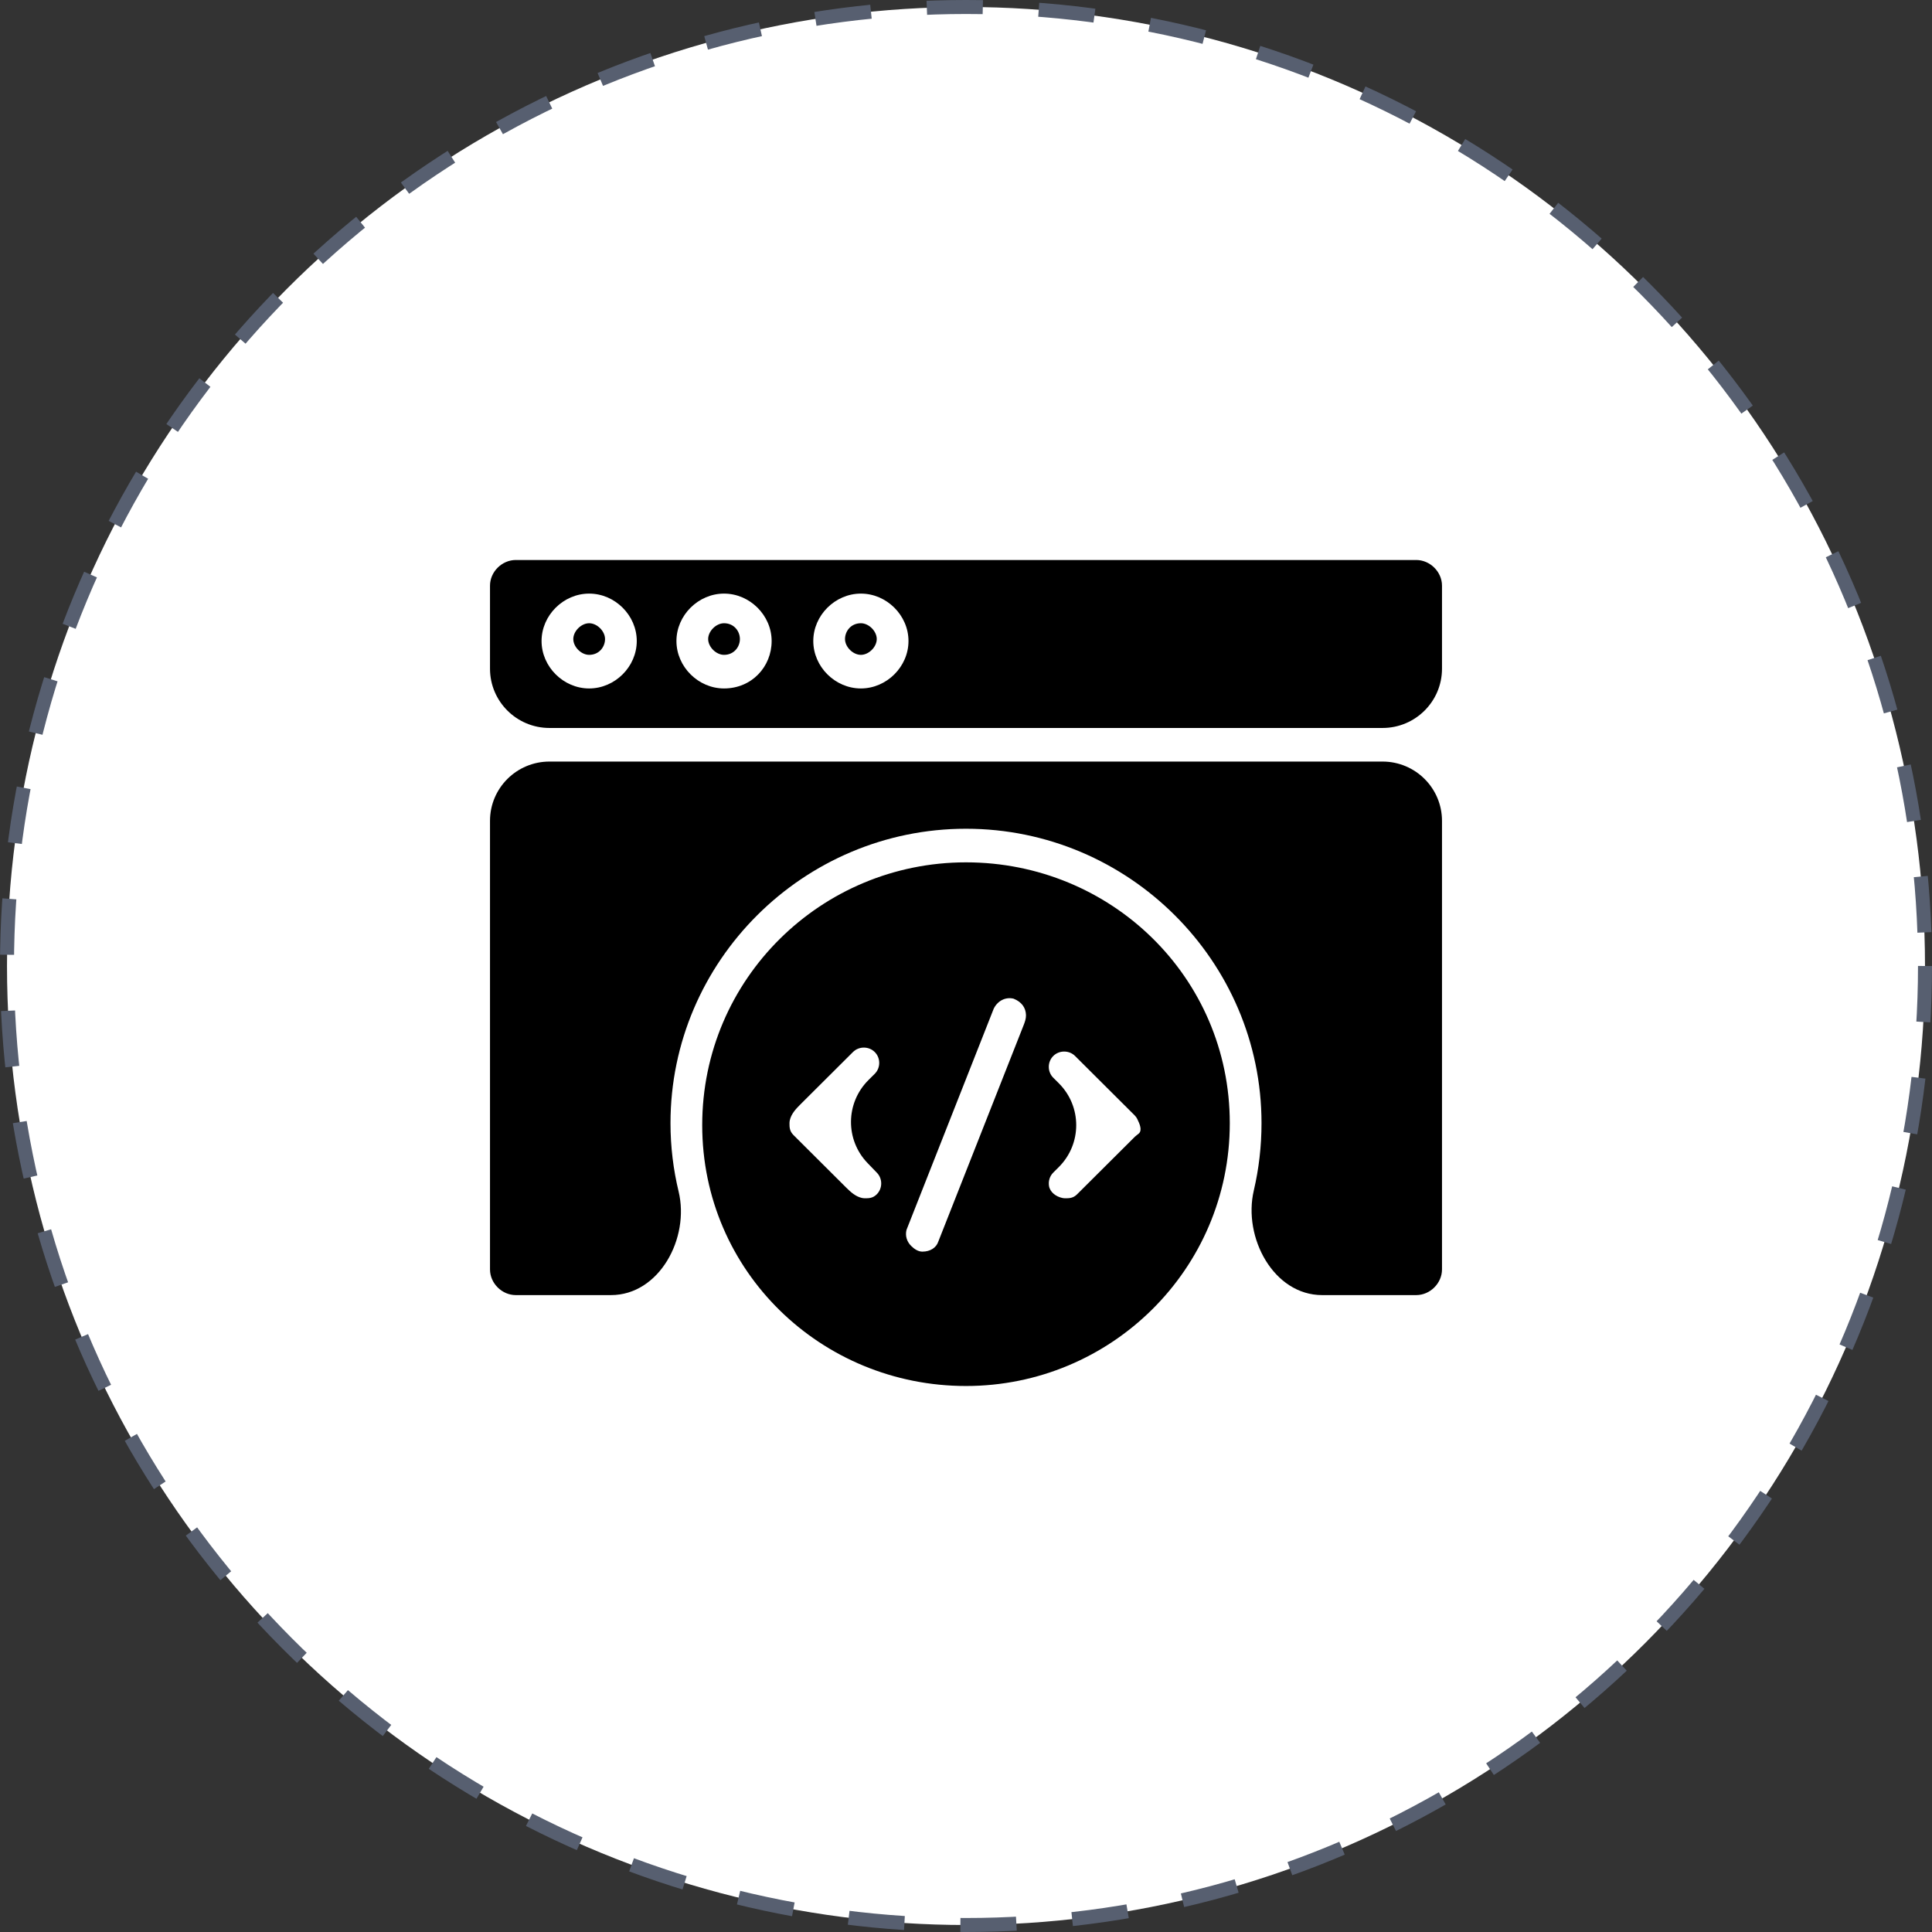 <?xml version="1.0" encoding="UTF-8"?> <svg xmlns="http://www.w3.org/2000/svg" width="138" height="138" viewBox="0 0 138 138" fill="none"><rect x="0" y="0" width="138" height="138" fill="#333333" stroke="none"/><circle cx="69" cy="69" r="68.5" fill="white" stroke="#575F70" stroke-dasharray="4 4"></circle><path d="M61.492 44.517C60.783 44.517 60.358 45.081 60.358 45.646C60.358 46.211 60.925 46.775 61.492 46.775C62.058 46.775 62.625 46.211 62.625 45.646C62.625 45.081 62.058 44.517 61.492 44.517ZM61.492 44.517C60.783 44.517 60.358 45.081 60.358 45.646C60.358 46.211 60.925 46.775 61.492 46.775C62.058 46.775 62.625 46.211 62.625 45.646C62.625 45.081 62.058 44.517 61.492 44.517ZM42.083 44.517C41.517 44.517 40.95 45.081 40.95 45.646C40.95 46.211 41.517 46.775 42.083 46.775C42.792 46.775 43.217 46.211 43.217 45.646C43.217 45.081 42.65 44.517 42.083 44.517ZM51.717 44.517C51.15 44.517 50.583 45.081 50.583 45.646C50.583 46.211 51.15 46.775 51.717 46.775C52.425 46.775 52.85 46.211 52.85 45.646C52.85 45.081 52.425 44.517 51.717 44.517ZM61.492 44.517C60.783 44.517 60.358 45.081 60.358 45.646C60.358 46.211 60.925 46.775 61.492 46.775C62.058 46.775 62.625 46.211 62.625 45.646C62.625 45.081 62.058 44.517 61.492 44.517ZM61.492 44.517C60.783 44.517 60.358 45.081 60.358 45.646C60.358 46.211 60.925 46.775 61.492 46.775C62.058 46.775 62.625 46.211 62.625 45.646C62.625 45.081 62.058 44.517 61.492 44.517ZM51.717 44.517C51.15 44.517 50.583 45.081 50.583 45.646C50.583 46.211 51.15 46.775 51.717 46.775C52.425 46.775 52.85 46.211 52.85 45.646C52.85 45.081 52.425 44.517 51.717 44.517ZM42.083 44.517C41.517 44.517 40.95 45.081 40.95 45.646C40.95 46.211 41.517 46.775 42.083 46.775C42.792 46.775 43.217 46.211 43.217 45.646C43.217 45.081 42.65 44.517 42.083 44.517ZM42.083 44.517C41.517 44.517 40.95 45.081 40.95 45.646C40.95 46.211 41.517 46.775 42.083 46.775C42.792 46.775 43.217 46.211 43.217 45.646C43.217 45.081 42.65 44.517 42.083 44.517ZM51.717 44.517C51.15 44.517 50.583 45.081 50.583 45.646C50.583 46.211 51.15 46.775 51.717 46.775C52.425 46.775 52.85 46.211 52.85 45.646C52.85 45.081 52.425 44.517 51.717 44.517ZM61.492 44.517C60.783 44.517 60.358 45.081 60.358 45.646C60.358 46.211 60.925 46.775 61.492 46.775C62.058 46.775 62.625 46.211 62.625 45.646C62.625 45.081 62.058 44.517 61.492 44.517ZM61.492 44.517C60.783 44.517 60.358 45.081 60.358 45.646C60.358 46.211 60.925 46.775 61.492 46.775C62.058 46.775 62.625 46.211 62.625 45.646C62.625 45.081 62.058 44.517 61.492 44.517ZM51.717 44.517C51.15 44.517 50.583 45.081 50.583 45.646C50.583 46.211 51.15 46.775 51.717 46.775C52.425 46.775 52.85 46.211 52.85 45.646C52.85 45.081 52.425 44.517 51.717 44.517ZM42.083 44.517C41.517 44.517 40.95 45.081 40.95 45.646C40.95 46.211 41.517 46.775 42.083 46.775C42.792 46.775 43.217 46.211 43.217 45.646C43.217 45.081 42.65 44.517 42.083 44.517ZM101.158 40H36.842C35.85 40 35 40.847 35 41.835V47.763C35 50.102 36.903 51.998 39.25 51.998H98.75C101.097 51.998 103 50.102 103 47.763V41.835C103 40.847 102.15 40 101.158 40ZM42.083 49.175C40.242 49.175 38.683 47.622 38.683 45.787C38.683 43.952 40.242 42.4 42.083 42.4C43.925 42.4 45.483 43.952 45.483 45.787C45.483 47.622 43.925 49.175 42.083 49.175ZM51.717 49.175C49.875 49.175 48.317 47.622 48.317 45.787C48.317 43.952 49.875 42.4 51.717 42.4C53.558 42.4 55.117 43.952 55.117 45.787C55.117 47.622 53.7 49.175 51.717 49.175ZM61.492 49.175C59.65 49.175 58.092 47.622 58.092 45.787C58.092 43.952 59.65 42.4 61.492 42.4C63.333 42.4 64.892 43.952 64.892 45.787C64.892 47.622 63.333 49.175 61.492 49.175ZM61.492 44.517C60.783 44.517 60.358 45.081 60.358 45.646C60.358 46.211 60.925 46.775 61.492 46.775C62.058 46.775 62.625 46.211 62.625 45.646C62.625 45.081 62.058 44.517 61.492 44.517ZM51.717 44.517C51.15 44.517 50.583 45.081 50.583 45.646C50.583 46.211 51.15 46.775 51.717 46.775C52.425 46.775 52.85 46.211 52.85 45.646C52.85 45.081 52.425 44.517 51.717 44.517ZM42.083 44.517C41.517 44.517 40.95 45.081 40.95 45.646C40.95 46.211 41.517 46.775 42.083 46.775C42.792 46.775 43.217 46.211 43.217 45.646C43.217 45.081 42.65 44.517 42.083 44.517ZM42.083 44.517C41.517 44.517 40.95 45.081 40.95 45.646C40.95 46.211 41.517 46.775 42.083 46.775C42.792 46.775 43.217 46.211 43.217 45.646C43.217 45.081 42.65 44.517 42.083 44.517ZM51.717 44.517C51.15 44.517 50.583 45.081 50.583 45.646C50.583 46.211 51.15 46.775 51.717 46.775C52.425 46.775 52.85 46.211 52.85 45.646C52.85 45.081 52.425 44.517 51.717 44.517ZM61.492 44.517C60.783 44.517 60.358 45.081 60.358 45.646C60.358 46.211 60.925 46.775 61.492 46.775C62.058 46.775 62.625 46.211 62.625 45.646C62.625 45.081 62.058 44.517 61.492 44.517ZM61.492 44.517C60.783 44.517 60.358 45.081 60.358 45.646C60.358 46.211 60.925 46.775 61.492 46.775C62.058 46.775 62.625 46.211 62.625 45.646C62.625 45.081 62.058 44.517 61.492 44.517ZM51.717 44.517C51.15 44.517 50.583 45.081 50.583 45.646C50.583 46.211 51.15 46.775 51.717 46.775C52.425 46.775 52.85 46.211 52.85 45.646C52.85 45.081 52.425 44.517 51.717 44.517ZM42.083 44.517C41.517 44.517 40.95 45.081 40.95 45.646C40.95 46.211 41.517 46.775 42.083 46.775C42.792 46.775 43.217 46.211 43.217 45.646C43.217 45.081 42.65 44.517 42.083 44.517ZM51.717 44.517C51.15 44.517 50.583 45.081 50.583 45.646C50.583 46.211 51.15 46.775 51.717 46.775C52.425 46.775 52.85 46.211 52.85 45.646C52.85 45.081 52.425 44.517 51.717 44.517ZM61.492 44.517C60.783 44.517 60.358 45.081 60.358 45.646C60.358 46.211 60.925 46.775 61.492 46.775C62.058 46.775 62.625 46.211 62.625 45.646C62.625 45.081 62.058 44.517 61.492 44.517ZM61.492 44.517C60.783 44.517 60.358 45.081 60.358 45.646C60.358 46.211 60.925 46.775 61.492 46.775C62.058 46.775 62.625 46.211 62.625 45.646C62.625 45.081 62.058 44.517 61.492 44.517ZM51.717 44.517C51.15 44.517 50.583 45.081 50.583 45.646C50.583 46.211 51.15 46.775 51.717 46.775C52.425 46.775 52.85 46.211 52.85 45.646C52.85 45.081 52.425 44.517 51.717 44.517ZM69 61.596C58.658 61.596 50.158 69.923 50.158 80.368C50.158 90.813 58.658 99 69 99C79.342 99 87.842 90.672 87.842 80.227C87.842 69.782 79.342 61.596 69 61.596ZM62.625 83.756C63.05 84.179 63.05 84.885 62.625 85.309C62.342 85.591 62.058 85.591 61.775 85.591C61.704 85.591 61.633 85.582 61.562 85.567C61.116 85.469 60.76 85.144 60.437 84.823L56.675 81.074C56.392 80.792 56.392 80.51 56.392 80.227C56.392 80.157 56.401 80.086 56.416 80.015C56.514 79.571 56.84 79.216 57.163 78.894L60.925 75.146C61.35 74.722 62.058 74.722 62.483 75.146C62.908 75.569 62.908 76.275 62.483 76.699L62.03 77.15C60.393 78.781 60.367 81.417 61.972 83.079L62.625 83.756ZM73.285 72.514C73.29 72.764 73.204 73.004 73.112 73.237L67.017 88.696C66.875 89.12 66.45 89.402 65.883 89.402C65.577 89.402 65.3 89.21 65.083 88.995C64.775 88.691 64.644 88.27 64.75 87.849L70.983 72.041C71.267 71.476 71.833 71.194 72.4 71.335C72.978 71.565 73.273 71.984 73.285 72.514ZM81.339 80.97C81.261 81.04 81.146 81.112 81.072 81.186L76.933 85.309C76.65 85.591 76.367 85.591 76.083 85.591C76.012 85.591 75.942 85.582 75.871 85.567C75.424 85.469 74.998 85.155 74.928 84.705C74.876 84.369 74.977 84.011 75.233 83.756L75.628 83.363C77.288 81.709 77.288 79.028 75.628 77.374L75.233 76.981C74.808 76.557 74.808 75.852 75.233 75.428C75.658 75.005 76.367 75.005 76.792 75.428L81.042 79.663C81.129 79.749 81.189 79.836 81.231 79.922C81.391 80.254 81.615 80.726 81.339 80.97ZM39.25 54.397C36.903 54.397 35 56.293 35 58.632V90.672C35 91.66 35.85 92.507 36.842 92.507H43.64C47.089 92.507 49.277 88.442 48.471 85.101C48.096 83.545 47.892 81.914 47.892 80.227C47.892 68.653 57.383 59.196 69 59.196C80.617 59.196 90.108 68.653 90.108 80.227C90.108 81.873 89.92 83.482 89.558 85.033C88.771 88.394 90.975 92.507 94.439 92.507H101.158C102.15 92.507 103 91.66 103 90.672V58.632C103 56.293 101.097 54.397 98.75 54.397H39.25Z" fill="black"></path></svg> 